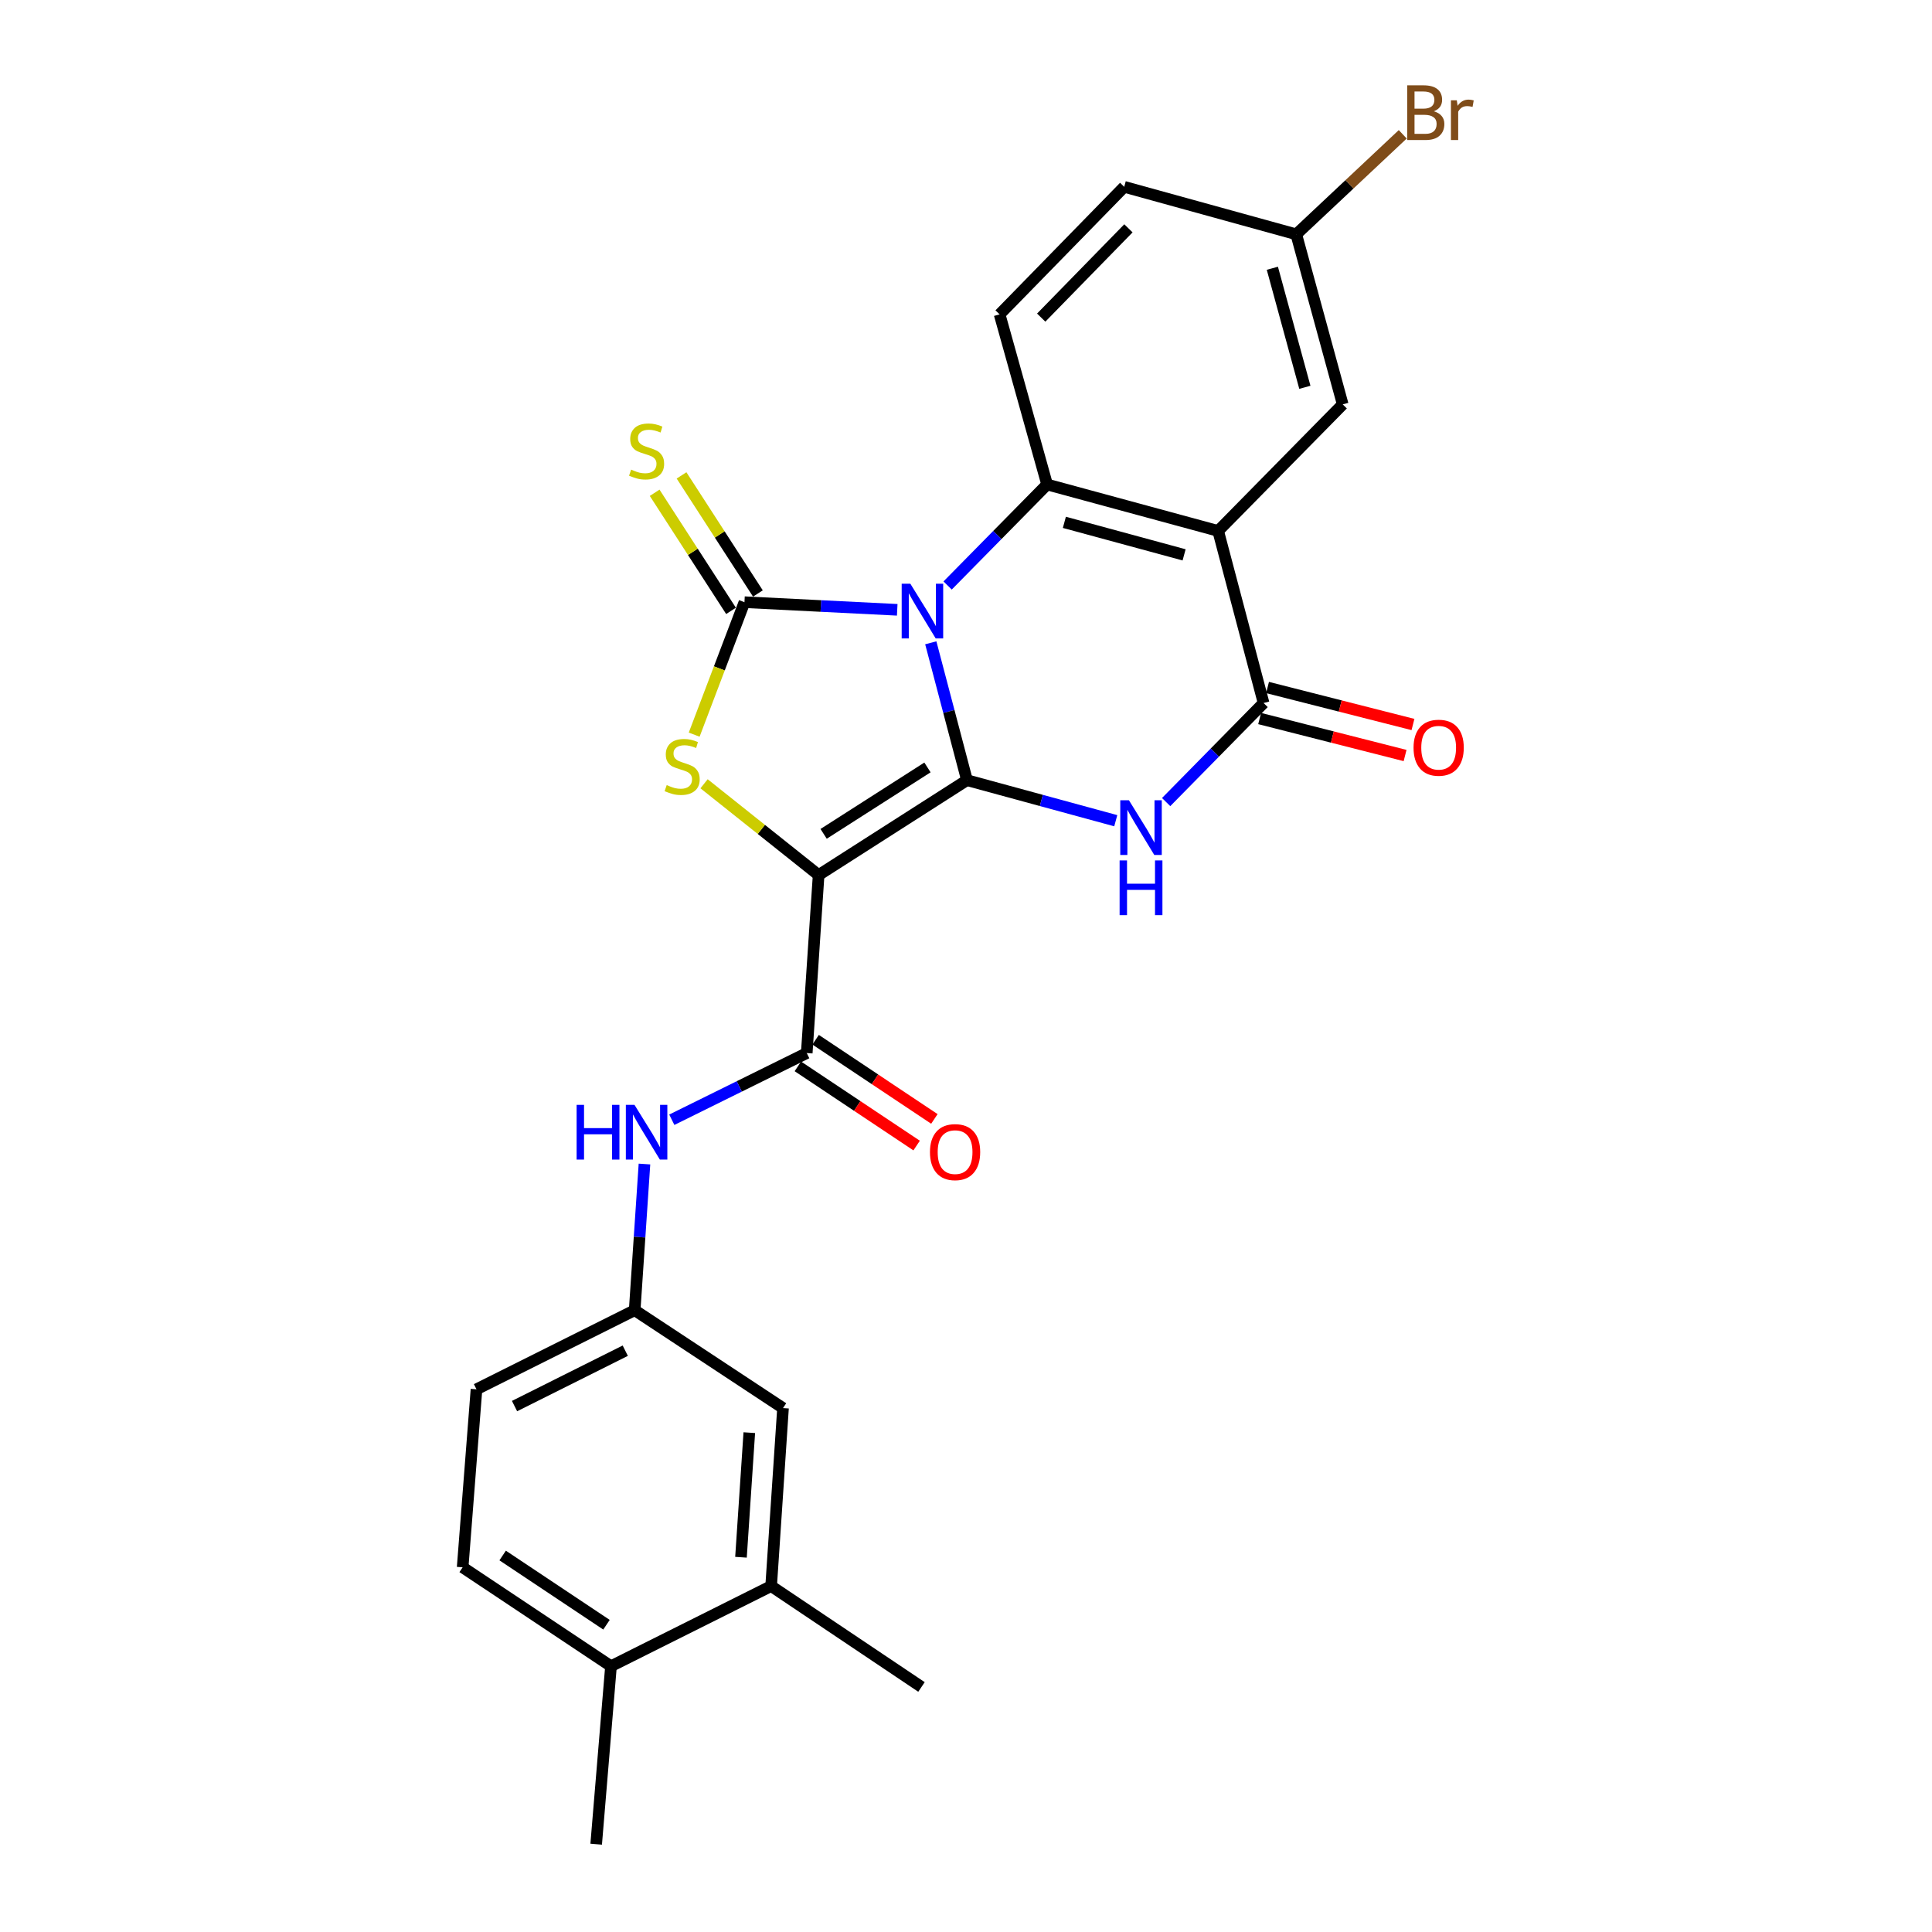 <?xml version='1.0' encoding='iso-8859-1'?>
<svg version='1.1' baseProfile='full'
              xmlns='http://www.w3.org/2000/svg'
                      xmlns:rdkit='http://www.rdkit.org/xml'
                      xmlns:xlink='http://www.w3.org/1999/xlink'
                  xml:space='preserve'
width='1000px' height='1000px' viewBox='0 0 1000 1000'>
<!-- END OF HEADER -->
<rect style='opacity:1.0;fill:#FFFFFF;stroke:none' width='1000' height='1000' x='0' y='0'> </rect>
<path class='bond-0' d='M 481.774,332.715 L 491.136,368.265' style='fill:none;fill-rule:evenodd;stroke:#0000FF;stroke-width:6px;stroke-linecap:butt;stroke-linejoin:miter;stroke-opacity:1' />
<path class='bond-0' d='M 491.136,368.265 L 500.498,403.815' style='fill:none;fill-rule:evenodd;stroke:#000000;stroke-width:6px;stroke-linecap:butt;stroke-linejoin:miter;stroke-opacity:1' />
<path class='bond-2' d='M 464.403,315.64 L 424.867,313.665' style='fill:none;fill-rule:evenodd;stroke:#0000FF;stroke-width:6px;stroke-linecap:butt;stroke-linejoin:miter;stroke-opacity:1' />
<path class='bond-2' d='M 424.867,313.665 L 385.332,311.689' style='fill:none;fill-rule:evenodd;stroke:#000000;stroke-width:6px;stroke-linecap:butt;stroke-linejoin:miter;stroke-opacity:1' />
<path class='bond-5' d='M 490.488,303.052 L 516.232,276.911' style='fill:none;fill-rule:evenodd;stroke:#0000FF;stroke-width:6px;stroke-linecap:butt;stroke-linejoin:miter;stroke-opacity:1' />
<path class='bond-5' d='M 516.232,276.911 L 541.977,250.769' style='fill:none;fill-rule:evenodd;stroke:#000000;stroke-width:6px;stroke-linecap:butt;stroke-linejoin:miter;stroke-opacity:1' />
<path class='bond-1' d='M 500.498,403.815 L 423.718,452.925' style='fill:none;fill-rule:evenodd;stroke:#000000;stroke-width:6px;stroke-linecap:butt;stroke-linejoin:miter;stroke-opacity:1' />
<path class='bond-1' d='M 480.053,397.223 L 426.307,431.6' style='fill:none;fill-rule:evenodd;stroke:#000000;stroke-width:6px;stroke-linecap:butt;stroke-linejoin:miter;stroke-opacity:1' />
<path class='bond-3' d='M 500.498,403.815 L 539.007,414.309' style='fill:none;fill-rule:evenodd;stroke:#000000;stroke-width:6px;stroke-linecap:butt;stroke-linejoin:miter;stroke-opacity:1' />
<path class='bond-3' d='M 539.007,414.309 L 577.516,424.803' style='fill:none;fill-rule:evenodd;stroke:#0000FF;stroke-width:6px;stroke-linecap:butt;stroke-linejoin:miter;stroke-opacity:1' />
<path class='bond-8' d='M 423.718,452.925 L 417.569,545.06' style='fill:none;fill-rule:evenodd;stroke:#000000;stroke-width:6px;stroke-linecap:butt;stroke-linejoin:miter;stroke-opacity:1' />
<path class='bond-26' d='M 423.718,452.925 L 394.071,429.302' style='fill:none;fill-rule:evenodd;stroke:#000000;stroke-width:6px;stroke-linecap:butt;stroke-linejoin:miter;stroke-opacity:1' />
<path class='bond-26' d='M 394.071,429.302 L 364.424,405.679' style='fill:none;fill-rule:evenodd;stroke:#CCCC00;stroke-width:6px;stroke-linecap:butt;stroke-linejoin:miter;stroke-opacity:1' />
<path class='bond-4' d='M 385.332,311.689 L 372.32,345.971' style='fill:none;fill-rule:evenodd;stroke:#000000;stroke-width:6px;stroke-linecap:butt;stroke-linejoin:miter;stroke-opacity:1' />
<path class='bond-4' d='M 372.32,345.971 L 359.308,380.253' style='fill:none;fill-rule:evenodd;stroke:#CCCC00;stroke-width:6px;stroke-linecap:butt;stroke-linejoin:miter;stroke-opacity:1' />
<path class='bond-10' d='M 392.289,307.191 L 372.526,276.629' style='fill:none;fill-rule:evenodd;stroke:#000000;stroke-width:6px;stroke-linecap:butt;stroke-linejoin:miter;stroke-opacity:1' />
<path class='bond-10' d='M 372.526,276.629 L 352.763,246.066' style='fill:none;fill-rule:evenodd;stroke:#CCCC00;stroke-width:6px;stroke-linecap:butt;stroke-linejoin:miter;stroke-opacity:1' />
<path class='bond-10' d='M 378.375,316.188 L 358.612,285.626' style='fill:none;fill-rule:evenodd;stroke:#000000;stroke-width:6px;stroke-linecap:butt;stroke-linejoin:miter;stroke-opacity:1' />
<path class='bond-10' d='M 358.612,285.626 L 338.849,255.064' style='fill:none;fill-rule:evenodd;stroke:#CCCC00;stroke-width:6px;stroke-linecap:butt;stroke-linejoin:miter;stroke-opacity:1' />
<path class='bond-27' d='M 603.592,415.151 L 628.812,389.517' style='fill:none;fill-rule:evenodd;stroke:#0000FF;stroke-width:6px;stroke-linecap:butt;stroke-linejoin:miter;stroke-opacity:1' />
<path class='bond-27' d='M 628.812,389.517 L 654.032,363.883' style='fill:none;fill-rule:evenodd;stroke:#000000;stroke-width:6px;stroke-linecap:butt;stroke-linejoin:miter;stroke-opacity:1' />
<path class='bond-6' d='M 541.977,250.769 L 630.513,274.813' style='fill:none;fill-rule:evenodd;stroke:#000000;stroke-width:6px;stroke-linecap:butt;stroke-linejoin:miter;stroke-opacity:1' />
<path class='bond-6' d='M 550.915,270.366 L 612.89,287.197' style='fill:none;fill-rule:evenodd;stroke:#000000;stroke-width:6px;stroke-linecap:butt;stroke-linejoin:miter;stroke-opacity:1' />
<path class='bond-11' d='M 541.977,250.769 L 517.399,162.721' style='fill:none;fill-rule:evenodd;stroke:#000000;stroke-width:6px;stroke-linecap:butt;stroke-linejoin:miter;stroke-opacity:1' />
<path class='bond-7' d='M 630.513,274.813 L 654.032,363.883' style='fill:none;fill-rule:evenodd;stroke:#000000;stroke-width:6px;stroke-linecap:butt;stroke-linejoin:miter;stroke-opacity:1' />
<path class='bond-12' d='M 630.513,274.813 L 694.986,209.309' style='fill:none;fill-rule:evenodd;stroke:#000000;stroke-width:6px;stroke-linecap:butt;stroke-linejoin:miter;stroke-opacity:1' />
<path class='bond-14' d='M 651.99,371.912 L 689.629,381.486' style='fill:none;fill-rule:evenodd;stroke:#000000;stroke-width:6px;stroke-linecap:butt;stroke-linejoin:miter;stroke-opacity:1' />
<path class='bond-14' d='M 689.629,381.486 L 727.269,391.06' style='fill:none;fill-rule:evenodd;stroke:#FF0000;stroke-width:6px;stroke-linecap:butt;stroke-linejoin:miter;stroke-opacity:1' />
<path class='bond-14' d='M 656.075,355.854 L 693.714,365.428' style='fill:none;fill-rule:evenodd;stroke:#000000;stroke-width:6px;stroke-linecap:butt;stroke-linejoin:miter;stroke-opacity:1' />
<path class='bond-14' d='M 693.714,365.428 L 731.353,375.002' style='fill:none;fill-rule:evenodd;stroke:#FF0000;stroke-width:6px;stroke-linecap:butt;stroke-linejoin:miter;stroke-opacity:1' />
<path class='bond-9' d='M 417.569,545.06 L 382.648,562.321' style='fill:none;fill-rule:evenodd;stroke:#000000;stroke-width:6px;stroke-linecap:butt;stroke-linejoin:miter;stroke-opacity:1' />
<path class='bond-9' d='M 382.648,562.321 L 347.727,579.581' style='fill:none;fill-rule:evenodd;stroke:#0000FF;stroke-width:6px;stroke-linecap:butt;stroke-linejoin:miter;stroke-opacity:1' />
<path class='bond-16' d='M 412.973,551.953 L 443.71,572.446' style='fill:none;fill-rule:evenodd;stroke:#000000;stroke-width:6px;stroke-linecap:butt;stroke-linejoin:miter;stroke-opacity:1' />
<path class='bond-16' d='M 443.71,572.446 L 474.447,592.938' style='fill:none;fill-rule:evenodd;stroke:#FF0000;stroke-width:6px;stroke-linecap:butt;stroke-linejoin:miter;stroke-opacity:1' />
<path class='bond-16' d='M 422.164,538.167 L 452.901,558.66' style='fill:none;fill-rule:evenodd;stroke:#000000;stroke-width:6px;stroke-linecap:butt;stroke-linejoin:miter;stroke-opacity:1' />
<path class='bond-16' d='M 452.901,558.66 L 483.638,579.152' style='fill:none;fill-rule:evenodd;stroke:#FF0000;stroke-width:6px;stroke-linecap:butt;stroke-linejoin:miter;stroke-opacity:1' />
<path class='bond-15' d='M 333.573,602.501 L 331.041,640.33' style='fill:none;fill-rule:evenodd;stroke:#0000FF;stroke-width:6px;stroke-linecap:butt;stroke-linejoin:miter;stroke-opacity:1' />
<path class='bond-15' d='M 331.041,640.33 L 328.508,678.159' style='fill:none;fill-rule:evenodd;stroke:#000000;stroke-width:6px;stroke-linecap:butt;stroke-linejoin:miter;stroke-opacity:1' />
<path class='bond-21' d='M 517.399,162.721 L 581.891,96.701' style='fill:none;fill-rule:evenodd;stroke:#000000;stroke-width:6px;stroke-linecap:butt;stroke-linejoin:miter;stroke-opacity:1' />
<path class='bond-21' d='M 538.926,164.397 L 584.07,118.183' style='fill:none;fill-rule:evenodd;stroke:#000000;stroke-width:6px;stroke-linecap:butt;stroke-linejoin:miter;stroke-opacity:1' />
<path class='bond-28' d='M 694.986,209.309 L 670.942,121.279' style='fill:none;fill-rule:evenodd;stroke:#000000;stroke-width:6px;stroke-linecap:butt;stroke-linejoin:miter;stroke-opacity:1' />
<path class='bond-28' d='M 675.396,200.47 L 658.565,138.849' style='fill:none;fill-rule:evenodd;stroke:#000000;stroke-width:6px;stroke-linecap:butt;stroke-linejoin:miter;stroke-opacity:1' />
<path class='bond-13' d='M 399.14,820.95 L 405.289,728.824' style='fill:none;fill-rule:evenodd;stroke:#000000;stroke-width:6px;stroke-linecap:butt;stroke-linejoin:miter;stroke-opacity:1' />
<path class='bond-13' d='M 383.53,806.028 L 387.834,741.54' style='fill:none;fill-rule:evenodd;stroke:#000000;stroke-width:6px;stroke-linecap:butt;stroke-linejoin:miter;stroke-opacity:1' />
<path class='bond-24' d='M 399.14,820.95 L 476.961,873.171' style='fill:none;fill-rule:evenodd;stroke:#000000;stroke-width:6px;stroke-linecap:butt;stroke-linejoin:miter;stroke-opacity:1' />
<path class='bond-29' d='M 399.14,820.95 L 316.247,862.42' style='fill:none;fill-rule:evenodd;stroke:#000000;stroke-width:6px;stroke-linecap:butt;stroke-linejoin:miter;stroke-opacity:1' />
<path class='bond-17' d='M 328.508,678.159 L 405.289,728.824' style='fill:none;fill-rule:evenodd;stroke:#000000;stroke-width:6px;stroke-linecap:butt;stroke-linejoin:miter;stroke-opacity:1' />
<path class='bond-22' d='M 328.508,678.159 L 246.628,719.103' style='fill:none;fill-rule:evenodd;stroke:#000000;stroke-width:6px;stroke-linecap:butt;stroke-linejoin:miter;stroke-opacity:1' />
<path class='bond-22' d='M 323.637,699.12 L 266.32,727.781' style='fill:none;fill-rule:evenodd;stroke:#000000;stroke-width:6px;stroke-linecap:butt;stroke-linejoin:miter;stroke-opacity:1' />
<path class='bond-18' d='M 316.247,862.42 L 239.466,811.239' style='fill:none;fill-rule:evenodd;stroke:#000000;stroke-width:6px;stroke-linecap:butt;stroke-linejoin:miter;stroke-opacity:1' />
<path class='bond-18' d='M 313.92,840.955 L 260.173,805.129' style='fill:none;fill-rule:evenodd;stroke:#000000;stroke-width:6px;stroke-linecap:butt;stroke-linejoin:miter;stroke-opacity:1' />
<path class='bond-25' d='M 316.247,862.42 L 308.579,954.545' style='fill:none;fill-rule:evenodd;stroke:#000000;stroke-width:6px;stroke-linecap:butt;stroke-linejoin:miter;stroke-opacity:1' />
<path class='bond-19' d='M 239.466,811.239 L 246.628,719.103' style='fill:none;fill-rule:evenodd;stroke:#000000;stroke-width:6px;stroke-linecap:butt;stroke-linejoin:miter;stroke-opacity:1' />
<path class='bond-20' d='M 670.942,121.279 L 581.891,96.701' style='fill:none;fill-rule:evenodd;stroke:#000000;stroke-width:6px;stroke-linecap:butt;stroke-linejoin:miter;stroke-opacity:1' />
<path class='bond-23' d='M 670.942,121.279 L 698.499,95.399' style='fill:none;fill-rule:evenodd;stroke:#000000;stroke-width:6px;stroke-linecap:butt;stroke-linejoin:miter;stroke-opacity:1' />
<path class='bond-23' d='M 698.499,95.399 L 726.056,69.519' style='fill:none;fill-rule:evenodd;stroke:#7F4C19;stroke-width:6px;stroke-linecap:butt;stroke-linejoin:miter;stroke-opacity:1' />
<path  class='atom-0' d='M 471.189 302.132
L 480.469 317.132
Q 481.389 318.612, 482.869 321.292
Q 484.349 323.972, 484.429 324.132
L 484.429 302.132
L 488.189 302.132
L 488.189 330.452
L 484.309 330.452
L 474.349 314.052
Q 473.189 312.132, 471.949 309.932
Q 470.749 307.732, 470.389 307.052
L 470.389 330.452
L 466.709 330.452
L 466.709 302.132
L 471.189 302.132
' fill='#0000FF'/>
<path  class='atom-4' d='M 584.33 414.206
L 593.61 429.206
Q 594.53 430.686, 596.01 433.366
Q 597.49 436.046, 597.57 436.206
L 597.57 414.206
L 601.33 414.206
L 601.33 442.526
L 597.45 442.526
L 587.49 426.126
Q 586.33 424.206, 585.09 422.006
Q 583.89 419.806, 583.53 419.126
L 583.53 442.526
L 579.85 442.526
L 579.85 414.206
L 584.33 414.206
' fill='#0000FF'/>
<path  class='atom-4' d='M 579.51 445.358
L 583.35 445.358
L 583.35 457.398
L 597.83 457.398
L 597.83 445.358
L 601.67 445.358
L 601.67 473.678
L 597.83 473.678
L 597.83 460.598
L 583.35 460.598
L 583.35 473.678
L 579.51 473.678
L 579.51 445.358
' fill='#0000FF'/>
<path  class='atom-5' d='M 345.086 406.364
Q 345.406 406.484, 346.726 407.044
Q 348.046 407.604, 349.486 407.964
Q 350.966 408.284, 352.406 408.284
Q 355.086 408.284, 356.646 407.004
Q 358.206 405.684, 358.206 403.404
Q 358.206 401.844, 357.406 400.884
Q 356.646 399.924, 355.446 399.404
Q 354.246 398.884, 352.246 398.284
Q 349.726 397.524, 348.206 396.804
Q 346.726 396.084, 345.646 394.564
Q 344.606 393.044, 344.606 390.484
Q 344.606 386.924, 347.006 384.724
Q 349.446 382.524, 354.246 382.524
Q 357.526 382.524, 361.246 384.084
L 360.326 387.164
Q 356.926 385.764, 354.366 385.764
Q 351.606 385.764, 350.086 386.924
Q 348.566 388.044, 348.606 390.004
Q 348.606 391.524, 349.366 392.444
Q 350.166 393.364, 351.286 393.884
Q 352.446 394.404, 354.366 395.004
Q 356.926 395.804, 358.446 396.604
Q 359.966 397.404, 361.046 399.044
Q 362.166 400.644, 362.166 403.404
Q 362.166 407.324, 359.526 409.444
Q 356.926 411.524, 352.566 411.524
Q 350.046 411.524, 348.126 410.964
Q 346.246 410.444, 344.006 409.524
L 345.086 406.364
' fill='#CCCC00'/>
<path  class='atom-10' d='M 298.456 571.873
L 302.296 571.873
L 302.296 583.913
L 316.776 583.913
L 316.776 571.873
L 320.616 571.873
L 320.616 600.193
L 316.776 600.193
L 316.776 587.113
L 302.296 587.113
L 302.296 600.193
L 298.456 600.193
L 298.456 571.873
' fill='#0000FF'/>
<path  class='atom-10' d='M 328.416 571.873
L 337.696 586.873
Q 338.616 588.353, 340.096 591.033
Q 341.576 593.713, 341.656 593.873
L 341.656 571.873
L 345.416 571.873
L 345.416 600.193
L 341.536 600.193
L 331.576 583.793
Q 330.416 581.873, 329.176 579.673
Q 327.976 577.473, 327.616 576.793
L 327.616 600.193
L 323.936 600.193
L 323.936 571.873
L 328.416 571.873
' fill='#0000FF'/>
<path  class='atom-11' d='M 326.676 243.073
Q 326.996 243.193, 328.316 243.753
Q 329.636 244.313, 331.076 244.673
Q 332.556 244.993, 333.996 244.993
Q 336.676 244.993, 338.236 243.713
Q 339.796 242.393, 339.796 240.113
Q 339.796 238.553, 338.996 237.593
Q 338.236 236.633, 337.036 236.113
Q 335.836 235.593, 333.836 234.993
Q 331.316 234.233, 329.796 233.513
Q 328.316 232.793, 327.236 231.273
Q 326.196 229.753, 326.196 227.193
Q 326.196 223.633, 328.596 221.433
Q 331.036 219.233, 335.836 219.233
Q 339.116 219.233, 342.836 220.793
L 341.916 223.873
Q 338.516 222.473, 335.956 222.473
Q 333.196 222.473, 331.676 223.633
Q 330.156 224.753, 330.196 226.713
Q 330.196 228.233, 330.956 229.153
Q 331.756 230.073, 332.876 230.593
Q 334.036 231.113, 335.956 231.713
Q 338.516 232.513, 340.036 233.313
Q 341.556 234.113, 342.636 235.753
Q 343.756 237.353, 343.756 240.113
Q 343.756 244.033, 341.116 246.153
Q 338.516 248.233, 334.156 248.233
Q 331.636 248.233, 329.716 247.673
Q 327.836 247.153, 325.596 246.233
L 326.676 243.073
' fill='#CCCC00'/>
<path  class='atom-15' d='M 731.649 387.013
Q 731.649 380.213, 735.009 376.413
Q 738.369 372.613, 744.649 372.613
Q 750.929 372.613, 754.289 376.413
Q 757.649 380.213, 757.649 387.013
Q 757.649 393.893, 754.249 397.813
Q 750.849 401.693, 744.649 401.693
Q 738.409 401.693, 735.009 397.813
Q 731.649 393.933, 731.649 387.013
M 744.649 398.493
Q 748.969 398.493, 751.289 395.613
Q 753.649 392.693, 753.649 387.013
Q 753.649 381.453, 751.289 378.653
Q 748.969 375.813, 744.649 375.813
Q 740.329 375.813, 737.969 378.613
Q 735.649 381.413, 735.649 387.013
Q 735.649 392.733, 737.969 395.613
Q 740.329 398.493, 744.649 398.493
' fill='#FF0000'/>
<path  class='atom-17' d='M 481.349 596.33
Q 481.349 589.53, 484.709 585.73
Q 488.069 581.93, 494.349 581.93
Q 500.629 581.93, 503.989 585.73
Q 507.349 589.53, 507.349 596.33
Q 507.349 603.21, 503.949 607.13
Q 500.549 611.01, 494.349 611.01
Q 488.109 611.01, 484.709 607.13
Q 481.349 603.25, 481.349 596.33
M 494.349 607.81
Q 498.669 607.81, 500.989 604.93
Q 503.349 602.01, 503.349 596.33
Q 503.349 590.77, 500.989 587.97
Q 498.669 585.13, 494.349 585.13
Q 490.029 585.13, 487.669 587.93
Q 485.349 590.73, 485.349 596.33
Q 485.349 602.05, 487.669 604.93
Q 490.029 607.81, 494.349 607.81
' fill='#FF0000'/>
<path  class='atom-24' d='M 742.115 57.605
Q 744.835 58.365, 746.195 60.045
Q 747.595 61.685, 747.595 64.125
Q 747.595 68.045, 745.075 70.285
Q 742.595 72.485, 737.875 72.485
L 728.355 72.485
L 728.355 44.165
L 736.715 44.165
Q 741.555 44.165, 743.995 46.125
Q 746.435 48.085, 746.435 51.685
Q 746.435 55.965, 742.115 57.605
M 732.155 47.365
L 732.155 56.245
L 736.715 56.245
Q 739.515 56.245, 740.955 55.125
Q 742.435 53.965, 742.435 51.685
Q 742.435 47.365, 736.715 47.365
L 732.155 47.365
M 737.875 69.285
Q 740.635 69.285, 742.115 67.965
Q 743.595 66.645, 743.595 64.125
Q 743.595 61.805, 741.955 60.645
Q 740.355 59.445, 737.275 59.445
L 732.155 59.445
L 732.155 69.285
L 737.875 69.285
' fill='#7F4C19'/>
<path  class='atom-24' d='M 754.035 51.925
L 754.475 54.765
Q 756.635 51.565, 760.155 51.565
Q 761.275 51.565, 762.795 51.965
L 762.195 55.325
Q 760.475 54.925, 759.515 54.925
Q 757.835 54.925, 756.715 55.605
Q 755.635 56.245, 754.755 57.805
L 754.755 72.485
L 750.995 72.485
L 750.995 51.925
L 754.035 51.925
' fill='#7F4C19'/>
</svg>
